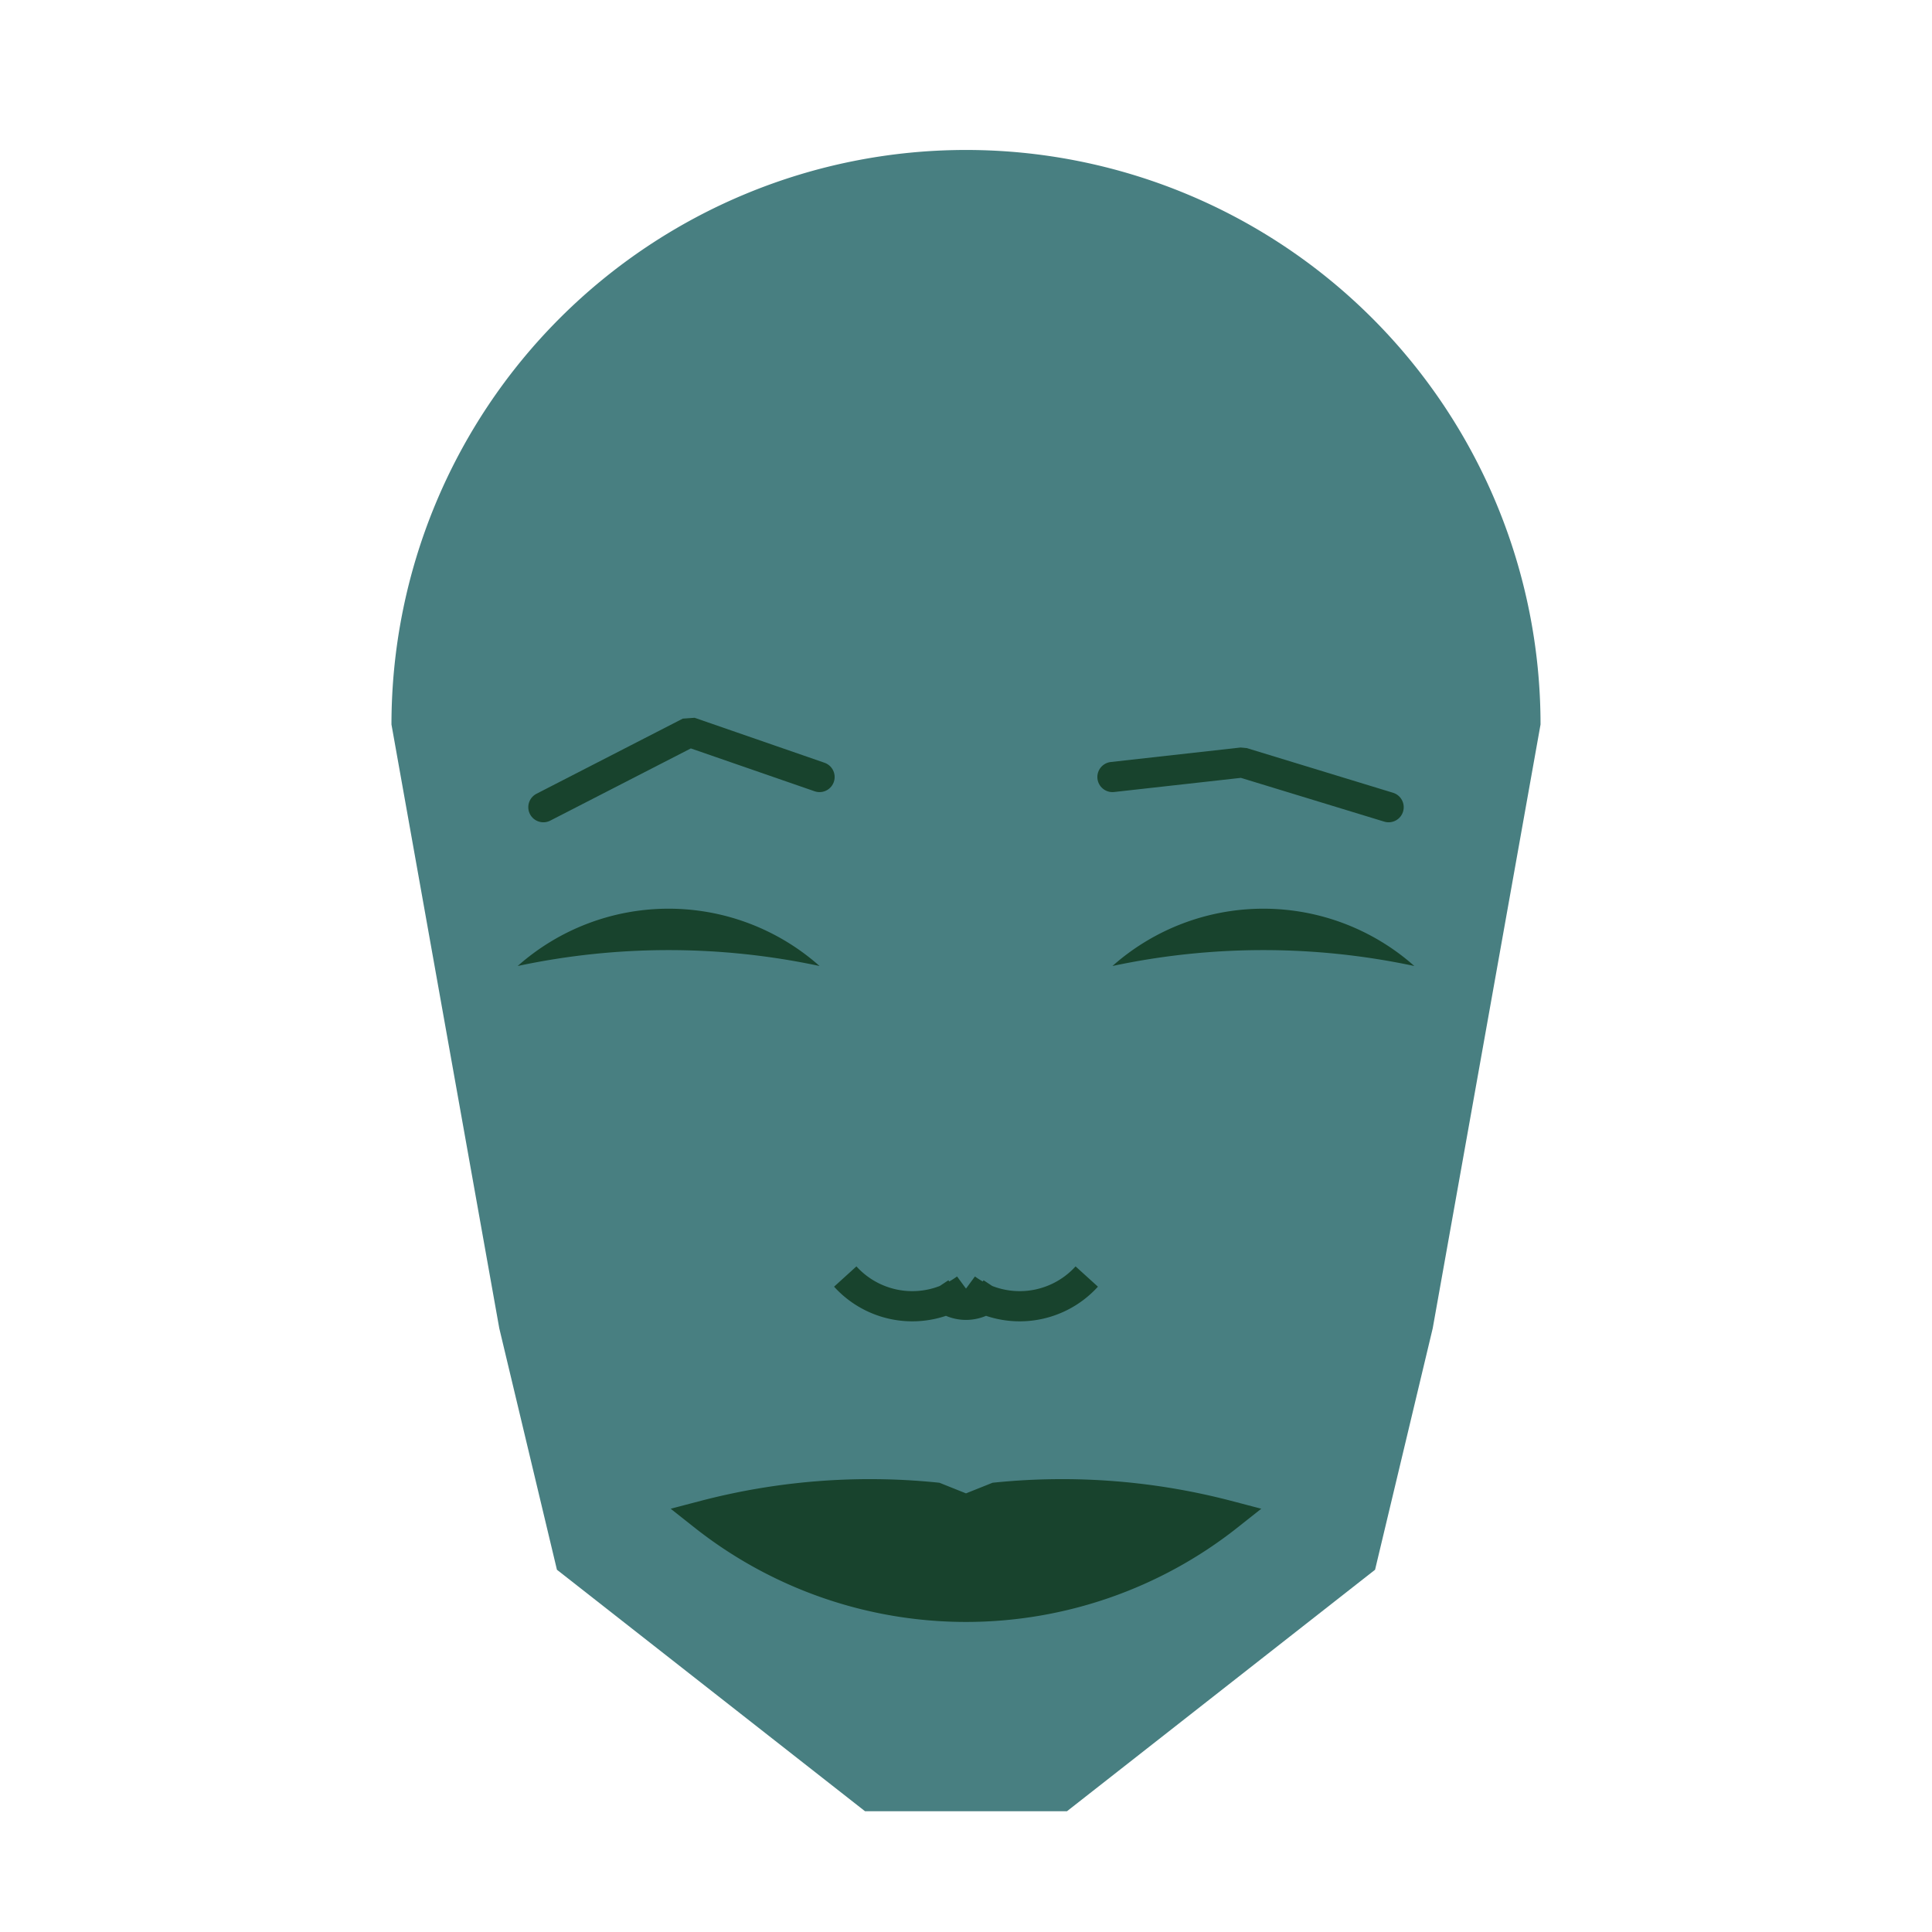 
<svg viewBox="0 0 320 320" xmlns="http://www.w3.org/2000/svg">

<g transform="translate(160,120)">
  <!-- head -->
  <path fill="#487f81"
  d="M -95.161 0
  a 95.161 95.161 0 0 1 190.322 0
  L 77.305 100
  L 67.754 140
  L 16.721 180
  L -16.721 180
  L -67.754 140
  L -77.305 100
  " />

  <!-- eye -->
  <path fill="#18432d"
  d="M 24.257 40
  a 37.669 37.669 0 0 1 50 0
  a 120 120 0 0 0 -50 0
  " />

  <!-- other eye -->
  <path fill="#18432d" transform="scale(-1,1)"
  d="M 24.257 40
  a 37.669 37.669 0 0 1 50 0
  a 120 120 0 0 0 -50 0
  " />

  <!-- eye brow -->
  <path fill="none" stroke="#18432d" stroke-width="5"
  stroke-linecap="round" stroke-linejoin="bevel"
  d="M 24.257 8.697
  L 45.766 6.296
  L 70 13.697
  " />

  <!-- other eye brow -->
  <path fill="none" stroke="#18432d" stroke-width="5" transform="scale(-1,1)"
  stroke-linecap="round" stroke-linejoin="bevel"
  d="M 24.257 8.697
  L 45.766 1.25
  L 70 13.697
  " />

  <!-- nose -->
  <path fill="none" stroke="#18432d" stroke-width="5"
  d="M 0 98.434
  m -5 -5
  a 6 6 0 0 0 10 0
  m -5 0
  a 15 15 0 0 0 20 -2
  m -20 2
  a 15 15 0 0 1 -20 -2
  " />

  <!-- mouth -->
  <path fill="#18432d" stroke="#18432d" stroke-width="5"
  stroke-linejoin="miter"
  d="M 0 131.041
  m -43.433 0
  a 70 70 0 0 0 86.865 0
  a 108.433 108.433 0 0 0 -38.433 -3
  l -5 2
  l -5 -2
  a 108.433 108.433 0 0 0 -38.433 3
  a 70 70 0 0 0 86.865 0
  "
  />

</g>

</svg>
